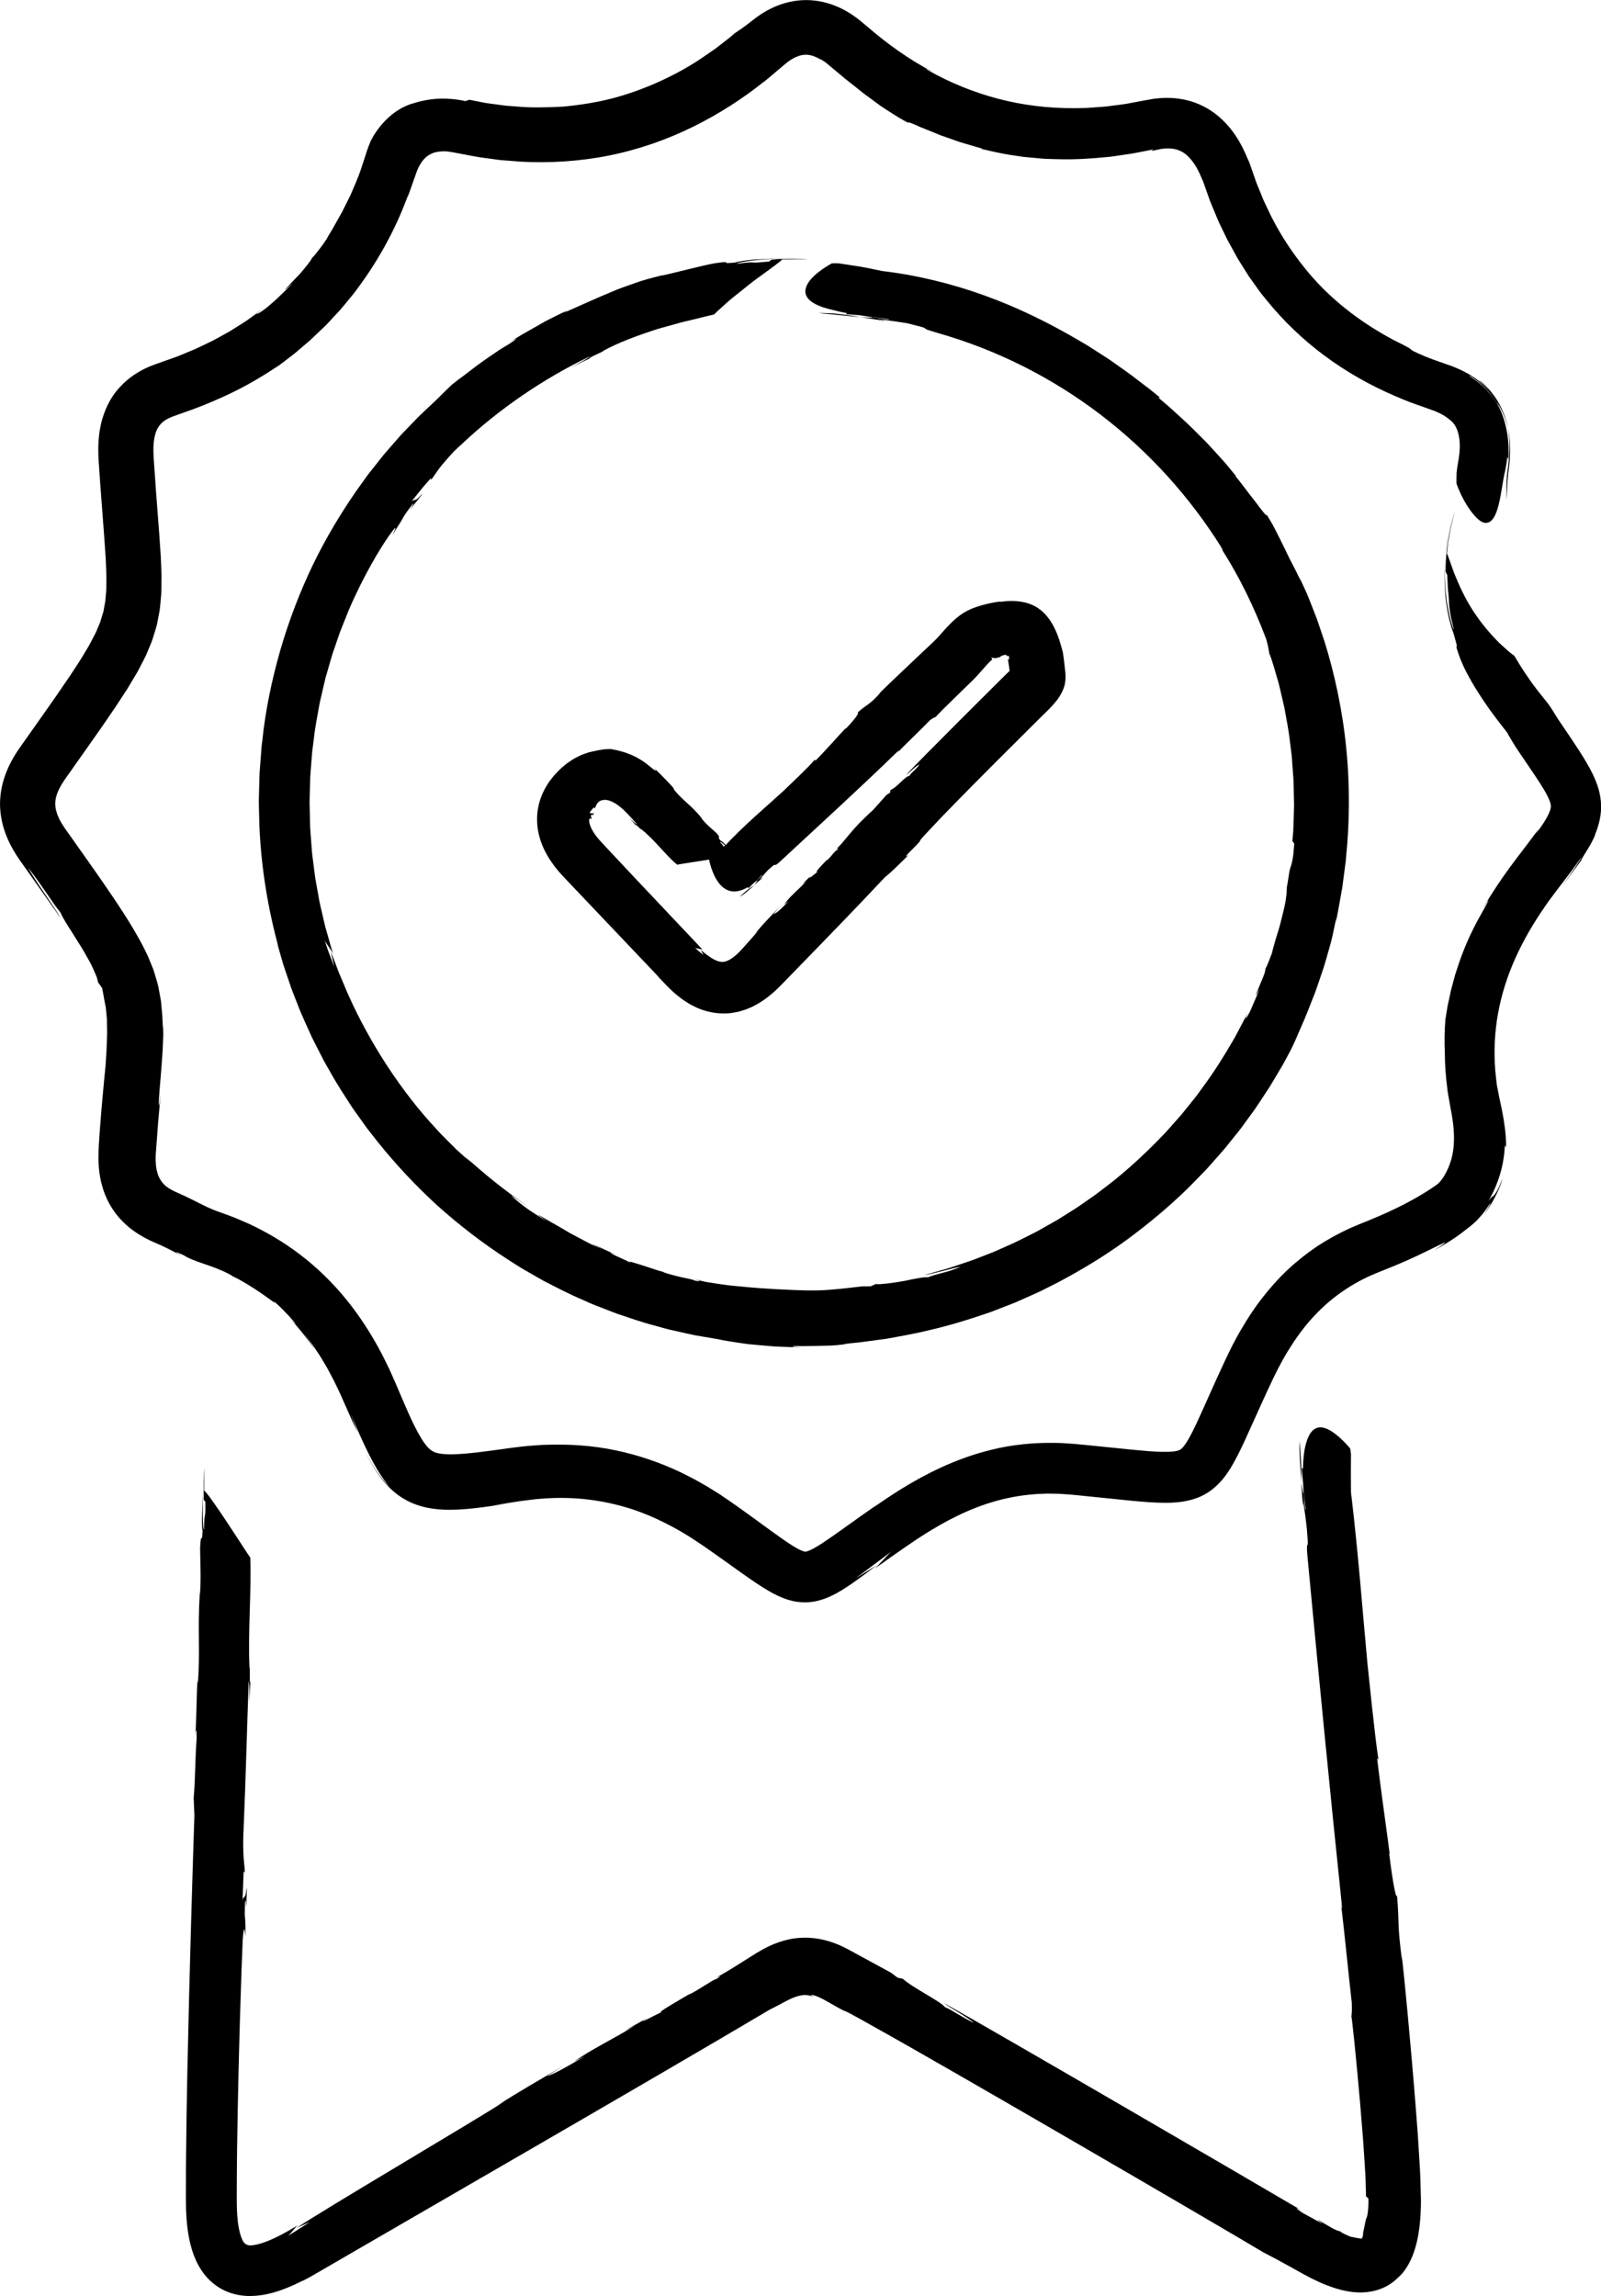 <svg xmlns:xlink="http://www.w3.org/1999/xlink" xmlns="http://www.w3.org/2000/svg" width="339" viewBox="0 0 339 486" height="486" fill="none"><clipPath id="a"><path d="m0 0h339v486h-339z"></path></clipPath><g fill="#000" clip-path="url(#a)"><path d="m319.042 105.932c.083-1.611.072-3.684.301-5.646.072-.591.15-1.204.229-1.823.106-.764.139-1.589.184-2.408.033-1.678-.034-3.45-.402-5.284.43 2.837.312 5.546-.067 8.272-.039.268-.072.541-.112.814-.033.229-.055.473-.083.719-.045.502-.084 1.015-.095 1.578-.039 1.115-.006 2.358.05 3.773z"></path><path d="m319.332 90.632s-.017-.078-.028-.112c.022.1.033.173.044.256-.005-.056-.016-.1-.022-.145z"></path><path d="m306.677 112.66c-.123.752-.268 1.549-.391 2.385-.084.848-.173 1.723-.262 2.603.089-.841.178-1.689.268-2.53.117-.836.262-1.65.385-2.458z"></path><path d="m99.408 21.103-.837.295c-4.14-.87-7.019-.468-8.704-.139-.859.184-1.456.329-1.919.479-.458.139-.787.223-1.094.334-.608.245-1.216.396-2.628 1.282-.686.452-1.585 1.098-2.606 2.129-.993 1.031-2.171 2.458-3.136 4.37-.301.775-.709 1.756-1.043 2.865-.14.435-.29.897-.446 1.388-.14.424-.29.87-.446 1.338-.586 1.878-1.506 3.913-2.383 5.953-.497.987-.988 1.973-1.462 2.921-.117.234-.234.468-.352.702-.128.223-.257.446-.379.663-.245.435-.485.858-.714 1.265-.876 1.65-1.741 2.921-2.154 3.751-.011-.061-.67 1.054-1.462 2.023-.764.992-1.523 1.945-1.506 1.75-.324.752-1.2 1.767-2.182 2.965-.474.613-1.094 1.165-1.657 1.784l-.865.914c-.285.307-.564.619-.859.897-.402.44-.223.307.145 0 .385-.29.876-.842 1.228-1.12-.815.959-1.752 1.795-2.645 2.675-.876.903-1.858 1.689-2.812 2.514-1.155.92-1.97 1.371-2.126 1.41-.084.017 0-.078.251-.295.128-.111.301-.251.524-.418.212-.184.469-.401.77-.663-.24.195-.491.401-.753.619-.279.201-.575.407-.882.63-.614.44-1.283.925-2.003 1.444-.731.507-1.557.992-2.41 1.538-.43.268-.865.563-1.328.831-.474.262-.96.524-1.456.803-.993.546-2.025 1.143-3.164 1.655-1.133.524-2.271 1.143-3.538 1.628-.625.256-1.261.524-1.903.791-.324.134-.647.273-.976.401-.335.117-.675.24-1.016.357-.681.24-1.378.49-2.076.736-.374.134-.748.268-1.127.401-.53.195-1.054.379-1.596.602-2.143.897-4.475 2.335-6.4 4.476-1.964 2.118-3.203 4.866-3.828 7.408-.619 2.564-.698 4.966-.608 7.218l.039.819.05.702c.034.468.061.936.095 1.405.067.942.128 1.884.195 2.837.285 3.768.575 7.625.87 11.522.067.947.128 1.9.195 2.853.061.948.14 1.918.156 2.815.028.909.084 1.845.089 2.731l-.034 2.587-.212 2.385-.413 2.213c-.234.714-.441 1.422-.658 2.141-.312.724-.614 1.443-.909 2.168-.385.747-.776 1.494-1.161 2.235-.173.368-.418.752-.647 1.137l-.686 1.143-.681 1.137-.748 1.154c-.502.769-.999 1.532-1.495 2.29-1.049 1.533-2.092 3.055-3.119 4.554-1.06 1.511-2.109 2.999-3.136 4.465-1.043 1.472-2.064 2.921-3.069 4.342-.513.725-1.021 1.449-1.518 2.157-.307.463-.614.903-.904 1.388-.285.496-.58.959-.843 1.483-1.071 2.04-1.919 4.437-2.193 6.989-.301 2.553.084 5.134.77 7.269.692 2.157 1.652 3.929 2.622 5.451.251.368.497.736.737 1.098.195.279.391.558.586.825.385.546.764 1.076 1.133 1.6 1.467 2.079 2.801 3.963 3.978 5.629 1.166 1.656 2.187 3.094 2.985 4.264-1.417-2.564-5.697-8.321-6.947-10.791 3.744 4.9 5.128 7.43 6.857 9.504.385 1.126 2.288 3.896 4.107 6.861.229.368.48.747.692 1.121.212.373.418.741.63 1.109.402.736.859 1.477 1.177 2.163.312.685.608 1.337.859 1.939.061.151.123.296.184.441.05.139.078.273.117.407.072.262.134.512.184.741.273.39.58.786.848 1.187.128.78.318 1.533.424 2.302.112.636.229 1.232.346 1.795.078.591.112 1.176.167 1.711.028.273.056.535.078.786 0 .273.011.541.011.797.011.519.017 1.003.022 1.455 0 .228.006.446.011.658-.006.223-.017.44-.022.652-.017.418-.028.808-.039 1.17-.028.725-.034 1.321-.067 1.862-.128 2.163-.173 2.82-.218 3.389-.056.574-.106 1.053-.285 2.876-.167 1.817-.496 5.017-.949 11.075-.056.876-.112 1.728-.167 2.548-.05.741-.106 1.806-.1 2.77.011 1.956.218 3.935.742 5.869.519 1.934 1.378 3.802 2.472 5.373 1.088 1.583 2.371 2.849 3.643 3.852 1.278.992 2.539 1.717 3.744 2.324.301.156.597.279.893.413.279.122.552.245.831.368.363.15.731.312 1.116.49 1.529.708 3.192 1.639 5.228 2.626-.625-.285-1.646-.848-2.042-1.121-.201-.139-.262-.206-.061-.139.206.067.664.273 1.59.691.128.139.798.496 1.886.942.268.111.575.223.887.346.296.105.608.211.932.323.502.173 1.038.362 1.579.552 2.176.747 4.375 1.75 4.994 2.252 1.451.635 4.296 2.357 6.333 3.784 1.01.725 1.869 1.321 2.282 1.633.43.29.469.229-.123-.407.296.324.954.926 1.691 1.617.692.741 1.518 1.505 2.104 2.196 1.188 1.371 1.763 2.079-.145.173 2.137 2.174 3.878 4.609 5.223 6.388-.34-.575-.731-1.104-1.116-1.645-.391-.529-.742-1.103-1.161-1.605.435.479.787 1.014 1.166 1.499.363.502.748.959 1.06 1.461.647.986 1.289 1.889 1.813 2.826.273.462.536.908.798 1.349.257.44.48.891.714 1.326.229.435.458.858.681 1.277.218.418.407.847.614 1.259.396.831.798 1.622 1.138 2.436.363.814.714 1.611 1.066 2.408.737 1.7 1.501 3.383 2.377 5.145-.552-1.388-1.071-2.748-1.585-4.108 1.378 3.238 2.689 6.259 4.045 8.924.686 1.337 1.384 2.586 2.092 3.712.742 1.131 1.451 2.123 2.126 2.926-1.278-1.26-2.243-2.558-3.052-3.79-.792-1.232-1.467-2.436-2.076-3.601.714 1.427 1.49 2.832 2.416 4.225.932 1.388 2.048 2.798 3.498 4.058 1.434 1.265 3.214 2.291 4.933 2.887 1.724.608 3.331.859 4.771.981 1.456.123 2.751.095 3.995.045 1.25-.056 2.422-.167 3.588-.296 2.327-.262 4.587-.602 6.986-.986l-3.465.446c.77-.123 1.746-.279 2.901-.457.569-.09 1.183-.19 1.842-.29.323-.05.658-.101.998-.156.318-.045.648-.089.982-.134 2.684-.39 5.932-.68 9.503-.574 3.565.106 7.454.635 11.393 1.722 3.951 1.059 7.918 2.798 11.729 4.933.96.513 1.88 1.126 2.823 1.678.926.607 1.819 1.198 2.757 1.834 1.891 1.315 3.755 2.636 5.585 3.946 1.836 1.31 3.632 2.609 5.518 3.874.938.63 1.92 1.254 2.974 1.856 1.083.596 2.232 1.187 3.632 1.644.369.106.737.206 1.105.301.374.089.793.145 1.183.206.798.095 1.613.123 2.399.045 1.585-.139 2.963-.58 4.035-1.048 1.076-.474 1.975-.97 2.756-1.444.792-.473 1.467-.936 2.109-1.371 2.494-1.739 4.235-3.088 5.357-3.957-1.473.914-2.947 1.845-4.492 2.776 2.706-1.974 5.234-3.924 7.811-5.831-.937.641-3.197 3.512-4.045 3.997 1.055-.747 2.383-1.695 3.956-2.815 1.557-1.092 3.398-2.391 5.357-3.69 3.972-2.586 8.855-5.485 14.596-7.396 2.868-.954 5.948-1.656 9.19-1.974.809-.078 1.629-.161 2.461-.172.413-.017.831-.034 1.249-.051.419.006.843.012 1.267.017.424.011.848.006 1.272.022.43.028.854.062 1.289.09.441.033.837.044 1.317.094.469.045.943.09 1.417.14 3.828.39 7.739.786 11.695 1.187 2.031.184 4.09.368 6.367.396h.859l.904-.028c.586-.011 1.255-.095 1.886-.156 1.328-.184 2.773-.507 4.246-1.165 1.479-.663 2.823-1.689 3.844-2.748.536-.535.949-1.065 1.367-1.605.207-.268.369-.524.553-.786.178-.262.362-.53.508-.781 1.255-2.051 2.142-3.946 3.013-5.797 1.701-3.695 3.23-7.207 4.826-10.629.402-.853.798-1.7 1.188-2.536.397-.797.77-1.589 1.178-2.358.809-1.533 1.635-3.021 2.533-4.403 1.769-2.787 3.694-5.268 5.764-7.341 4.118-4.175 8.687-6.806 12.727-8.411 1.133-.457 2.204-.892 3.214-1.293 1.027-.418 1.986-.836 2.874-1.227 1.774-.78 3.247-1.488 4.385-2.051 1.847-.897 2.857-1.415 3.342-1.627.486-.218.452-.128.185.089-.531.44-2.009 1.343-2.037 1.388 2.215-1.21 3.526-2.063 4.38-2.642.854-.574 1.255-.898 1.618-1.176.184-.145.352-.279.564-.441.106-.078.223-.167.351-.267.067-.05.14-.101.218-.162.106-.083.217-.173.34-.262.954-.752 2.299-1.945 3.772-4.119 1.534-2.369.017.641-1.149 1.995 1.59-1.9 2.611-3.79 3.292-5.25.664-1.466.993-2.514.976-2.692-.954 2.553-1.518 3.171-1.797 3.467-.323.284-.435.217-1.127 1.153 1.1-1.845 1.897-3.74 2.494-5.735.296-.998.542-2.051.698-3.077.162-1.025.262-2.046.312-3.049.078.179.145.368.218.552.084-1.36-.028-3.082-.452-5.786-.112-.674-.234-1.41-.402-2.218-.083-.401-.173-.819-.262-1.265-.1-.435-.212-.92-.285-1.294-.156-.813-.329-1.705-.518-2.681-.118-.981-.24-2.045-.346-3.21-.302-3.924-.129-7.932.585-11.9.709-3.969 1.953-7.893 3.644-11.678 1.691-3.784 3.811-7.419 6.205-10.874l.898-1.294.943-1.265.943-1.26 1.01-1.309c1.345-1.756 2.689-3.523 3.995-5.424-.034.351-2.176 3.512-4.336 6.416 1.423-1.829 3.566-4.71 4.939-6.594-.687.892-.765.925-.525.524.24-.396.787-1.238 1.345-2.169 1.132-1.822 2.165-4.291 1.255-2.435.201-.43.385-.926.569-1.399.168-.513.352-1.009.486-1.572.29-1.093.485-2.33.463-3.59-.011-1.26-.218-2.503-.536-3.628-.323-1.126-.747-2.124-1.188-3.072-.904-1.856-1.903-3.467-2.896-5.016-.999-1.55-2.003-3.032-2.991-4.493-.485-.719-.971-1.438-1.456-2.146-.374-.557-.792-1.287-1.328-2.129-.268-.418-.569-.869-.921-1.327-.29-.367-.58-.73-.87-1.092-.486-.624-1.005-1.221-1.457-1.845-1.885-2.441-3.431-4.866-4.714-7.073-.112-.067-.486-.351-1.06-.808-.553-.469-1.273-1.132-2.143-1.935-1.652-1.638-3.711-3.974-5.468-6.672-1.769-2.681-3.13-5.707-4.085-8.098-.424-1.193-.786-2.219-1.06-2.949-.245-.725-.401-1.148-.485-1.159.05-.491.106-.981.156-1.461.028-.239.056-.479.078-.719.039-.234.078-.468.117-.697.162-.919.318-1.794.464-2.586.373-1.555.686-2.77.853-3.339-.095.234-.284.87-.524 1.756-.117.446-.251.953-.391 1.5-.106.562-.223 1.164-.34 1.794-.508 2.509-.681 5.502-.675 7.575.106.24.217.474.346.714.055 1.187.094 2.107.128 2.837.072.724.123 1.254.162 1.65.072.797.072 1.07.067 1.337.011.268.022.524.128 1.288.056.385.134.892.251 1.594.14.697.363 1.566.642 2.698-.039.139-.201-.273-.447-1.093-.122-.406-.273-.914-.418-1.51-.117-.602-.257-1.288-.402-2.035-.162-.746-.251-1.566-.351-2.43-.051-.429-.101-.875-.151-1.326-.045-.452-.05-.914-.073-1.383-.117-1.867-.055-3.829.073-5.713-.279 3.389-.229 6.828.14 9.727.083.724.223 1.41.334 2.056.123.647.218 1.26.374 1.806.296 1.098.547 2.018.82 2.659.887 3.066.787 2.915.698 2.932-.045.005-.073.056.072.552.073.245.19.607.374 1.131.095.262.201.563.329.914.134.346.307.73.497 1.171 1.121 2.497 2.728 5.167 4.486 7.792.452.647.893 1.31 1.356 1.951.469.63.937 1.265 1.406 1.895.463.636.96 1.226 1.423 1.834.234.301.469.602.697.903l.084.111.033.045.056.084.134.206s-.05-.011-.072-.011c.234.356.569.942 1.01 1.677.223.368.468.781.758 1.216.218.328.436.646.648.969.82 1.21 1.607 2.364 2.354 3.473.742 1.087 1.423 2.107 2.037 3.06s1.149 1.851 1.534 2.614c.396.769.62 1.388.687 1.75.067.385.106.558-.023 1.065-.123.491-.441 1.254-.976 2.163-.53.908-1.25 1.951-2.093 3.065.207-.345.413-.691.597-1.025-.597.797-1.339 1.789-2.181 2.915-.441.585-.915 1.204-1.406 1.856-.508.663-1.016 1.315-1.602 2.118-2.332 3.06-4.765 6.689-6.896 10.345 1.25-2.068 2.46-3.762-.028.641-2.422 4.214-4.017 8.082-5.189 11.744-.151.458-.296.909-.441 1.36-.123.458-.245.909-.363 1.361-.228.902-.507 1.778-.675 2.681-.19.897-.379 1.783-.569 2.669-.145.898-.29 1.801-.435 2.704-.179 2.346-.223 4.699-.112 7.034 0 2.168.156 4.738.53 7.603.067.725.218 1.449.346 2.202.134.746.268 1.51.408 2.296.245 1.215.446 2.492.558 3.79.111 1.299.133 2.626.022 3.891-.112 1.293-.34 2.391-.781 3.645-.436 1.226-1.06 2.469-1.736 3.367-.329.446-.669.791-.903.975-.028.023-.056.045-.084.067-.011.006-.006.011-.023.022l-.066.045-.134.095-.547.379c-.374.245-.748.496-1.127.747-3.069 1.967-6.573 3.757-10.384 5.406-.949.413-1.925.814-2.913 1.216l-.747.295-.854.357c-.586.251-1.172.496-1.763.747-2.333 1.087-4.643 2.335-6.858 3.801-2.204 1.483-4.313 3.16-6.277 5-1.958 1.845-3.744 3.868-5.384 5.981-1.646 2.112-3.091 4.342-4.414 6.605-.675 1.131-1.266 2.285-1.886 3.439-.569 1.154-1.166 2.346-1.657 3.428-1.038 2.207-2.042 4.431-3.024 6.627-.982 2.191-1.942 4.381-2.896 6.41-.474.998-.954 1.996-1.423 2.826-.234.452-.463.797-.686 1.176l-.324.474c-.106.167-.201.251-.295.385-.385.462-.586.602-.782.713-.195.106-.591.245-1.277.334-1.406.173-3.516.095-5.625-.078-2.126-.167-4.324-.401-6.511-.624-2.199-.223-4.369-.44-6.495-.658-.536-.05-1.066-.1-1.601-.15l-.804-.073-.87-.061c-.581-.039-1.161-.078-1.73-.117-.575-.039-1.155-.028-1.724-.045-4.581-.066-9.017.419-13.051 1.405-4.04.964-7.672 2.33-10.852 3.79-6.361 2.938-11.054 6.199-14.312 8.445l.998-.742c-2.483 1.712-5.105 3.59-7.794 5.513-1.34.953-2.701 1.923-4.012 2.781-.648.419-1.295.825-1.858 1.126-.586.335-1.066.524-1.379.625-.323.094-.334.089-.468.083-.073 0-.38-.072-.859-.278-.988-.43-2.467-1.377-3.962-2.431-1.512-1.059-3.102-2.224-4.743-3.422-1.64-1.193-3.314-2.414-5.033-3.629-.825-.602-1.796-1.243-2.717-1.872-.921-.647-1.914-1.221-2.879-1.834s-2.003-1.154-3.008-1.734c-1.026-.557-2.086-1.07-3.141-1.605-4.285-2.029-8.927-3.64-13.759-4.643-4.833-1.026-9.843-1.343-14.781-1.171-1.239.017-2.461.151-3.694.234-1.227.101-2.438.279-3.66.419-2.254.312-4.475.629-6.646.891-2.164.262-4.285.463-6.115.474-.904 0-1.73-.056-2.371-.167-.653-.117-1.088-.273-1.445-.468s-.709-.468-1.138-.937c-.424-.468-.893-1.131-1.356-1.884-.932-1.521-1.836-3.411-2.706-5.351-.876-1.951-1.713-3.952-2.583-5.997-.48-1.076-.937-2.152-1.428-3.216-.519-1.054-1.021-2.113-1.557-3.15-2.165-4.152-4.704-8.104-7.622-11.677-2.913-3.578-6.21-6.767-9.731-9.442-3.515-2.681-7.242-4.849-10.953-6.566-.937-.401-1.864-.803-2.784-1.199-.926-.367-1.858-.691-2.773-1.031-.402-.145-.798-.29-1.194-.429-.312-.111-.631-.24-.96-.379-.658-.279-1.345-.602-2.059-.959-1.44-.708-2.996-1.538-4.737-2.302l-.552-.245-.402-.184c-.279-.111-.508-.251-.748-.379-.48-.256-.887-.524-1.244-.797-.407-.373-.776-.747-1.032-1.165-.268-.418-.519-.842-.686-1.388-.173-.546-.318-1.176-.391-1.917-.056-.758-.095-1.572-.022-2.475.167-2.218.335-4.442.491-6.594.195-2.191.379-4.303.552-6.259-.474 4.347-.547 2.848-.251-.569.128-1.505.24-2.832.335-3.996.089-1.188.162-2.213.229-3.1.073-.875.095-1.666.128-2.313.028-.652.05-1.187.067-1.627.045-.864.011-1.405 0-1.717-.011-.318-.028-.435-.045-.557-.045-.251-.05-.48-.134-2.375-.045-.485-.095-1.081-.162-1.8-.033-.363-.067-.758-.106-1.188-.056-.434-.156-.914-.245-1.427-.095-.512-.201-1.07-.312-1.672-.106-.602-.329-1.22-.513-1.895-.1-.334-.201-.685-.312-1.042s-.206-.736-.368-1.093c-.296-.719-.608-1.488-.943-2.302-1.64-3.667-4.28-7.981-7.516-12.769-.815-1.188-1.663-2.425-2.539-3.707-.882-1.26-1.797-2.564-2.74-3.907-.943-1.333-1.914-2.709-2.907-4.114-.497-.702-.999-1.416-1.512-2.135l-.385-.54-.29-.435c-.206-.29-.379-.58-.547-.87-.351-.579-.597-1.148-.826-1.7-.173-.546-.351-1.076-.396-1.572-.056-.501-.078-.986.011-1.499.011-.251.106-.518.151-.786l.134-.412c.039-.14.084-.279.156-.43l.179-.44.229-.451c.134-.301.34-.614.519-.931.19-.318.418-.63.625-.959.284-.401.569-.808.854-1.209 1.144-1.622 2.304-3.261 3.476-4.917 1.172-1.666 2.349-3.35 3.538-5.044.591-.864 1.183-1.728 1.78-2.592.597-.864 1.194-1.728 1.774-2.642.586-.897 1.177-1.8 1.763-2.703.569-.948 1.144-1.901 1.713-2.854.586-.92 1.094-2.007 1.629-3.021l.396-.769.195-.385.178-.418.698-1.672c.502-1.087.831-2.302 1.188-3.484l.262-.892c.073-.301.123-.607.184-.908l.346-1.823c.134-.613.173-1.204.229-1.8l.156-1.784c.067-.608.045-1.154.061-1.728l.022-1.705c.017-.575 0-1.121-.028-1.656l-.061-1.622c-.028-1.092-.1-2.135-.173-3.171-.128-2.096-.284-4.114-.441-6.115-.307-3.997-.603-7.865-.848-11.616-.145-2.007-.229-3.406-.095-4.743.14-1.304.441-2.347.859-3.077.435-.713.932-1.26 1.741-1.75.407-.24.859-.468 1.361-.663.686-.245 1.361-.485 2.025-.725 3.136-1.059 6.021-2.246 8.626-3.428 5.234-2.341 9.234-4.916 12.024-6.761.714-.546 1.445-1.104 2.182-1.667.363-.284.748-.552 1.105-.858.357-.306.72-.613 1.077-.92.725-.613 1.456-1.237 2.193-1.867.703-.669 1.412-1.343 2.12-2.023.357-.34.714-.68 1.071-1.02.351-.345.681-.719 1.021-1.081.681-.73 1.361-1.46 2.042-2.196.658-.752 1.283-1.544 1.931-2.319l.96-1.165c.324-.39.597-.808.898-1.21 4.81-6.455 8.515-13.6 10.786-20.139-.117.452-.262.897-.413 1.338.089-.217.178-.446.279-.697.089-.251.178-.518.279-.797.195-.563.418-1.182.653-1.862.229-.652.48-1.36.753-2.124.101-.251.184-.535.296-.786.123-.24.223-.529.363-.758.541-.981 1.211-1.817 2.092-2.33.446-.256.926-.491 1.54-.608.603-.123 1.306-.178 2.092-.139 1.244.084 4.386.814 7.064 1.248 1.4.19 2.823.379 4.274.58 1.462.117 2.946.234 4.447.351 6.02.323 12.426-.044 18.703-1.31 6.277-1.254 12.381-3.417 17.877-6.137 5.502-2.715 10.418-5.947 14.558-9.225.262-.201.524-.401.786-.596.252-.206.497-.418.748-.624.491-.412.977-.825 1.456-1.226.48-.401.949-.803 1.412-1.193.179-.15.363-.295.536-.446.156-.123.301-.268.457-.368.608-.451 1.189-.786 1.719-1.031.53-.201 1.015-.39 1.456-.424.112-.028.218-.034.324-.034.106-.006.212-.017.312-.022.207.039.408-.006.608.05.101.017.196.033.296.039.101.011.195.056.296.078.095.028.195.039.29.072.095.039.19.072.285.112.753.284 1.456.708 2.019 1.115l-.58-.446c-.195-.123-.385-.245-.58-.379.24.145.48.262.708.407.229.162.452.301.67.457.218.173.424.334.625.496.29.24.563.468.831.691 1.077.903 1.998 1.678 2.801 2.352 1.663 1.304 2.868 2.252 3.979 3.155 1.16.853 2.237 1.644 3.632 2.67.714.49 1.534.998 2.483 1.605.48.301.988.619 1.54.964.564.329 1.183.652 1.847 1.014-.296-.284.212-.128 1.211.295.507.201 1.11.518 1.841.791.725.29 1.534.619 2.394.964.429.178.864.357 1.311.541.457.162.921.323 1.384.485.926.329 1.863.658 2.762.975 1.83.546 3.515 1.042 4.714 1.382l-.212.05c1.842.401 4.252 1.042 7.087 1.41.708.1 1.428.245 2.181.312s1.524.139 2.316.212c.787.056 1.59.173 2.41.184.82.022 1.652.045 2.494.067 3.365.089 6.869-.128 10.273-.479.853-.056 1.69-.223 2.522-.334.831-.123 1.657-.24 2.471-.362 1.619-.273 3.175-.619 4.671-.903l-.419.334c.569-.123 1.166-.245 1.797-.379.262-.067.508-.084.764-.112.129-.017.257-.033.391-.05h.374c1.015-.028 1.947.134 2.806.53 1.708.758 3.342 2.832 4.464 5.652l.095.229.1.229.112.229c.033.061.056.128.078.19.485 1.382.965 2.731 1.423 4.019.541 1.304 1.054 2.553 1.54 3.723.485 1.165 1.043 2.213 1.49 3.171.234.479.452.931.658 1.355.218.418.441.797.636 1.154.508.925 1.038 1.884 1.579 2.87.597.959 1.217 1.94 1.847 2.949.162.251.312.507.48.758.173.245.351.496.53.741.357.496.714 1.003 1.077 1.51.374.502.714 1.037 1.121 1.527.402.496.809.998 1.222 1.505 3.292 4.036 7.326 7.993 11.963 11.438 4.626 3.456 9.82 6.399 15.216 8.701 1.356.557 2.695 1.159 4.079 1.616 1.283.457 2.561.908 3.833 1.366l.379.139.352.162c.234.106.48.201.703.312.424.24.87.452 1.233.719.753.507 1.395 1.048 1.858 1.678.335.591.636 1.182.792 1.884l.073.251.045.273c.028.184.072.357.1.546.022.396.095.758.084 1.187l.011.619-.034.647c0 .424-.089.886-.128 1.332-.056.451-.156.92-.223 1.377-.112.663-.218 1.366-.29 2.023-.034.792-.034 1.555-.023 2.308 0 0 .514 1.566 1.401 3.205.882 1.661 2.07 3.417 3.242 4.414.591.508 1.194.792 1.78.714.586-.084 1.166-.485 1.679-1.488.519-.981.932-2.514 1.284-4.526.161-.959.351-2.052.563-3.306.112-.59.229-1.204.374-1.811.033-.123.078-.368.117-.608.039-.234.084-.474.123-.714.089-.479.151-.992.201-1.527l.217.557c.14-2.241.051-4.649-.58-7.151-.524-2.257-1.467-4.231-2.505-5.708-1.055-1.46-2.104-2.508-2.952-3.194-.842-.719-1.479-1.115-1.852-1.377-.369-.262-.48-.368-.318-.335 1.752 1.087 3.448 2.592 4.798 4.403 1.356 1.812 2.299 3.913 2.818 5.97-.14-.569-.279-1.076-.452-1.527-.167-.452-.296-.847-.446-1.187-.319-.68-.542-1.154-.687-1.46-.34-.602-.29-.569-.005-.167.145.195.301.507.507.875.196.368.441.797.62 1.265.184.468.413.964.563 1.455.145.49.29.97.424 1.41-.407-1.923-1.16-3.868-2.176-5.568-.496-.864-1.093-1.616-1.668-2.347-.619-.663-1.211-1.338-1.83-1.851-.77-.58-.514-.335.072.184.296.245.659.608 1.005.981.346.373.692.73.92 1.059-.424-.53-.948-.992-1.467-1.505-.541-.463-1.116-.931-1.719-1.36-.608-.39-1.238-.842-1.886-1.165-.323-.173-.652-.345-.982-.518-.329-.167-.658-.295-.993-.446-.335-.139-.669-.295-1.004-.424-.335-.117-.67-.24-1.005-.357l-1.696-.591c-1.01-.357-2.014-.719-2.968-1.098-2.946-1.254-3.002-1.377-3.175-1.561-.184-.167-.469-.424-3.783-2.046-7.298-3.913-13.81-8.991-18.826-15.334-2.522-3.155-4.776-6.533-6.64-10.15-.485-.892-.887-1.834-1.339-2.748-.212-.463-.452-.914-.647-1.388l-.58-1.421c-.374-.953-.815-1.878-1.128-2.865l-1.071-3.071c-.117-.362-.262-.719-.424-1.065l-.156-.323v-.011l.05.117-.056-.123c-1.305-3.183-3.364-6.951-7.175-9.715-1.886-1.371-4.191-2.358-6.478-2.781-2.293-.44-4.509-.368-6.517-.067l-2.461.446-2.014.379c-1.339.29-2.695.401-4.04.596-1.345.217-2.7.262-4.051.373-1.35.139-2.7.112-4.045.139-5.39.028-10.752-.619-15.964-1.979-5.205-1.36-10.266-3.417-15.054-6.131-.708-.552.185.022 1.217.479-5.189-2.737-9.77-6.042-13.955-9.665l-.854-.713-1.166-.953-1.272-.897c-.441-.29-.915-.557-1.373-.825-1.897-1.042-4.134-1.845-6.533-2.101-2.394-.273-4.877.061-7.042.808-2.176.747-4.045 1.862-5.641 3.094-.435.34-.832.647-1.194.925-.145.111-.285.217-.419.318-.117.084-.223.167-.329.245-.418.312-.753.552-1.043.752-.575.401-.943.63-1.317.881.184-.134-.368.418-1.574 1.332-.597.463-1.344 1.042-2.215 1.722-.892.635-1.93 1.332-3.063 2.118-4.553 3.088-11.26 6.449-18.469 8.4-3.604.964-7.326 1.533-10.858 1.862-3.548.201-6.902.251-9.809-.017-.725-.056-1.423-.106-2.092-.156-.664-.067-1.3-.167-1.897-.245-.597-.078-1.155-.156-1.68-.223-.519-.061-1.004-.134-1.439-.229-1.747-.34-2.796-.546-2.913-.569z"></path><path d="m275.224 305.021c-.039.518-.061 1.148-.061 1.823.011.641.039 1.349.078 2.09.078 1.483.19 3.132.307 4.715.017-1.226.011-2.508-.05-3.896-.05-1.41-.184-2.848-.279-4.732z"></path><path d="m275.548 313.717s.005.033.005.05c0-.045 0-.073-.005-.112z"></path><path d="m42.975 313.215v2.564c.011-.859.022-1.734 0-2.564z"></path><path d="m289.285 464.909.463.446c.022.451 0 .797 0 1.137 0 .334-.022.618-.039.869-.028.507-.072.875-.117 1.148-.078.558-.167.753-.24.937-.078.178-.139.368-.24.808-.045.217-.095.502-.173.892-.033.195-.072.401-.128.619-.023.111-.05.228-.078.356-.028.112-.062.234-.095.357.011.117.011.229 0 .34s-.023.262-.05.368c-.017.056-.028.111-.045.173-.017.055-.034.139-.045.15-.011.028-.022.061-.028.095l-.011.061c-.022.101-.128.167-.234.179-.05.005-.106 0-.151-.012-.011 0-.067-.033-.106-.022-.128-.017-.256-.033-.374-.05-.569-.084-1.249-.279-1.662-.323.022-.023-.525-.212-1.1-.496-.569-.274-1.132-.597-1.009-.647-.458-.028-1.122-.329-1.886-.752-.391-.229-.809-.474-1.234-.719-.468-.279-.948-.552-1.422-.803-.72-.301.44.373.887.747l-4.291-2.33c-1.601-1.048-1.908-1.455-.089-.452-11.003-6.471-63.944-37.317-75.945-44.028 1.4 1.104 5.166 3.071 6.36 4.225-3.264-1.616-4.597-2.737-6.109-3.327-.904-1.221-6.852-4.108-8.928-6.009l-1.077-.223-1.462-1.081c-7.209-3.924-8.029-4.376-8.648-4.71-.195-.106-.374-.201-.659-.352-.145-.072-.312-.161-.524-.273-.223-.106-.497-.228-.826-.384-.669-.301-1.635-.703-3.158-1.115-.776-.195-1.696-.39-2.807-.491-1.104-.105-2.393-.094-3.799.078-1.618.24-3.002.675-4.202 1.143-1.172.485-2.193.998-3.058 1.511-.217.128-.435.256-.647.379-.167.1-.329.206-.491.301-.318.2-.625.39-.926.579-.603.379-1.166.736-1.713 1.082-2.176 1.371-3.967 2.491-5.993 3.556.592-.335 2.26-1.059.464.078-.464-.078-4.793 3.01-5.842 3.261-1.786 1.07-7.645 4.403-5.463 3.617-1.094.396-6.35 3.322-3.337 1.382-1.763 1.004-3.498 1.929-4.72 2.737l2.316-1.198c-5.909 3.472-9.307 5.061-12.984 7.608l2.276-1.12c-3.537 2.068-6.489 3.801-8.09 4.253l3.582-2.208c-5.881 3.401-9.419 5.468-14.217 8.478l1.757-.997c-6.048 3.952-38.589 23.076-44.096 26.832l2.812-1.254-4.765 3.038c.513-.267 1.825-2.218 2.366-2.413-.653.373-1.473.847-2.45 1.41-.909.518-1.958 1.07-3.102 1.583-1.133.501-2.405.997-3.526 1.204-.285.067-.541.089-.792.122-.089 0-.184 0-.274.017-.078 0-.134 0-.201 0-.262-.017-.536-.078-.776-.223-.245-.134-.452-.345-.608-.591-.112-.167-.435-.83-.625-1.533-.43-1.443-.653-3.355-.72-5.378-.022-.508-.022-1.02-.028-1.555 0-.569 0-1.138 0-1.712 0-1.142.006-2.296.011-3.455 0-2.314.05-4.671.072-7.018.273-18.795.915-37.54 1.177-43.181.318-4.554.53-.803.575-.753.061-5.551-.257-2.402-.084-7.117.101-1.288.24.273.262.997.028-2.068.201-3.979.056-4.147-.195 2.581-.552 1.472-.843 2.559l.229-6.07.24.278c.05-1.354-.564-3.455-.24-9.414.435-10.055.703-20.991 1.066-31.108.145.162.167 2.291.19 4.426.05-1.355.073-3.428.218-4.671-.335 2.436-.05-4.253-.218-2.347-.391-7.435.43-17.017.145-23.588-.268-.29-2.522-3.852-4.826-7.319-2.288-3.467-4.626-6.822-4.955-6.822.022-2.013.05-4.014.106-4.627-.156.519-.251 4.47-.178 6.577l.346.368c.05 4.861-.223 1.137-.273 5.875-.296.251-.262-4.125-.268-7.948-.045 3.439-.335 6.895-.039 8.305-.173 3.249-.329-.374-.53 3.545.017 2.798.229 6.466-.022 9.676l-.05-.056c-.491 7.804.112 11.968-.391 19.102l-.072-.775c-.24 2.52-.173 7.503-.491 12.051.1-1.298.34-2.424.285.318-.346 5.234-.279 8.818-.625 12.642l.156 3.689c-.307 9.131-1.021 31.716-1.495 54.38-.112 5.668-.218 11.337-.262 16.816-.039 2.731-.039 5.429-.039 8.049 0 1.321-.017 2.541.022 3.996.05 1.416.14 2.832.324 4.27.19 1.443.469 2.921.943 4.453.234.764.524 1.544.898 2.341l.134.296.173.334.374.669c.251.44.558.87.848 1.282 1.222 1.639 2.807 2.91 4.536 3.707 1.73.808 3.588 1.131 5.356 1.126.407-.011.815-.028 1.211-.05.368-.034.697-.078 1.038-.118.346-.039.642-.105.96-.161.312-.056.614-.123.893-.195.285-.073.564-.145.837-.212.262-.078.519-.162.77-.24.519-.15.965-.329 1.423-.49 1.786-.675 3.175-1.371 4.33-1.962-.234.139-.463.278-.709.412.893-.451 1.78-.931 2.673-1.443.809-.469 1.646-.954 2.5-1.45 1.702-.986 3.487-2.023 5.351-3.104 3.727-2.157 7.756-4.493 11.985-6.94 8.459-4.899 17.727-10.267 27.023-15.646 18.586-10.769 37.255-21.627 49.698-29.006 1.004-.502 2.087-1.071 3.214-1.678.932-.502 1.769-.886 2.533-1.126.765-.234 1.384-.329 1.97-.295.586.033 1.216.178 1.897.44-.731-.312-.91-.396-.82-.446.095-.039.491-.011 1.116.24.546.2 1.071.468 1.54.708.524.295.976.546 1.367.769.892.507 1.506.853 1.936 1.092.859.474.982.513 1.11.546.257.073.541.14 6.807 3.679 14.48 8.043 69.267 39.904 81.894 47.44 1.763.897 3.604 1.895 5.49 2.943.965.535 1.942 1.081 2.924 1.633 1.054.585 2.165 1.143 3.325 1.672 1.155.53 2.394 1.009 3.722 1.416 1.345.396 2.745.719 4.43.803 1.825.089 3.739-.212 5.374-.926 1.657-.696 3.04-1.845 4.089-3.16-.251.379-.563.713-.859 1.064.653-.635 1.417-1.538 2.137-2.759.686-1.215 1.155-2.408 1.551-3.751.776-2.664 1.077-5.607 1.155-8.751.006-.39.011-.786.017-1.187-.011-.385-.022-.775-.033-1.171-.023-.786-.045-1.594-.067-2.413-.028-.814-.034-1.672-.084-2.492-.05-.819-.1-1.655-.151-2.497-.106-1.683-.212-3.411-.318-5.156-.134-1.733-.262-3.483-.396-5.239-1.099-14.03-2.461-28.132-3.013-32.931l.073 1.299c-1.088-8.355-.531-7.257-1.072-13.874-.362.915-1.35-6.237-1.674-8.968l.112.095c-.508-4.119-1.869-13.422-2.656-20.222l.273.239c-.859-5.652-1.88-16.337-2.337-20.417-.876-9.342-1.976-23.778-3.477-36.186l-.022-4.046.022-4.008-.167-1.159s-.151-.19-.413-.491c-.257-.29-.614-.674-1.049-1.109-.87-.858-2.053-1.901-3.258-2.475-1.178-.574-2.439-.663-3.443.496-.497.585-.932 1.494-1.272 2.821-.173.68-.302 1.41-.391 2.24-.095.836-.156 1.778-.184 2.832l-.268-.245c.106 1.103.196 2.218.313 3.299.251 3.947.703 5.741.435 5.496l-.48-5.395c.301 3.957-.089 1.209-.368-.285.134 1.656.251 3.261.301 4.582.167.769.05-.585.045-1.204.284 2.124.798 5.061.948 7.648.38 4.035-.374.295.073 5.005 2.343 24.821 4.676 48.816 7.287 73.815-.045.58-.112-.1-.229-.814.887 7.525 1.507 14.219 2.288 21.064.072 1.912-.028 2.447-.078 3.021.022-.29.279 1.934.641 5.435.352 3.495.809 8.277 1.228 13.104.195 2.408.396 4.833.58 7.112.173 2.275.29 4.387.413 6.226.14 1.862.156 3.317.19 4.382.028 1.059.044 1.7.039 1.772z"></path><path d="m173.361 66.246c.503.084 1.1.15 1.763.206.664.056 1.39.1 2.154.201 1.529.178 3.22.29 4.855.49-1.245-.279-2.55-.435-3.984-.613-.72-.072-1.462-.19-2.26-.212-.798-.034-1.635-.056-2.528-.072z"></path><path d="m182.199 67.154h.05c-.044-.006-.078-.011-.117-.017.023 0 .045.011.062.017z"></path><path d="m168.284 54.541c-.915.028-1.964.056-3.019.089 1.01-.017 2.042-.039 3.019-.089z"></path><path d="m273.645 178.03.407.535c-.078.97-.145 1.734-.206 2.342-.073.601-.168 1.047-.229 1.387-.134.68-.229.931-.318 1.171-.089.234-.173.457-.285 1.059-.117.602-.223 1.6-.546 3.361.028.719-.095 1.812-.296 3.082-.234 1.271-.619 2.704-.971 4.131-.089.356-.178.713-.273 1.064s-.212.691-.313 1.031c-.206.675-.401 1.321-.586 1.918-.357 1.198-.608 2.202-.753 2.809-.028-.067-1.194 3.25-1.306 2.977-.005.284-.078.641-.189 1.048-.134.401-.313.858-.514 1.337-.401.97-.881 2.057-1.249 3.099-.212.786.312-.507.63-1.025l-.441 1.193c-.15.395-.329.78-.496 1.17l-1.005 2.341c-.463.886-.792 1.41-.909 1.466-.106.061.039-.334.463-1.327-.335.759-.82 1.667-1.384 2.726-.279.53-.58 1.098-.898 1.7-.156.301-.324.613-.491.931-.184.312-.374.63-.564.959-1.523 2.631-3.42 5.73-5.791 8.99-.592.814-1.2 1.65-1.819 2.503-.659.819-1.334 1.661-2.02 2.514-.341.429-.687.858-1.038 1.293-.368.418-.737.836-1.11 1.26-.748.847-1.507 1.7-2.277 2.569-3.192 3.356-6.684 6.706-10.428 9.771-.932.775-1.909 1.483-2.863 2.23l-1.434 1.104c-.496.345-.987.685-1.478 1.031-.988.68-1.948 1.388-2.946 2.029-1.005.63-1.998 1.254-2.986 1.878-.97.647-2.003 1.165-2.985 1.739-.496.279-.987.558-1.478.836l-.731.413c-.251.122-.497.251-.742.373-1.981.987-3.873 1.99-5.759 2.776-.937.412-1.841.83-2.734 1.209-.904.352-1.785.692-2.639 1.026-1.691.697-3.325 1.21-4.81 1.711-.742.246-1.445.502-2.125.703-.681.195-1.323.373-1.925.546-1.206.334-2.243.663-3.108.875 1.841-.212 6.048-1.544 7.75-1.756-.882.351-1.657.641-2.344.87-.697.2-1.311.362-1.858.507-1.093.284-1.93.502-2.711.847-.782-.106-2.824.296-5.028.769-1.11.212-2.271.368-3.331.508-1.066.117-2.02.245-2.756.156l-1.027.468-1.891.022c-8.253 1.009-9.24.803-9.943.864-.715-.028-1.2.1-8.565-.284-4.263-.245-7.393-.558-10.066-.847-1.328-.19-2.539-.363-3.705-.552-.29-.05-.58-.095-.87-.145l-.854-.201c-.569-.134-1.133-.279-1.707-.435.686.162 2.483.797.301.379-.151-.195-1.607-.457-3.136-.791-1.518-.379-3.13-.786-3.604-1.076-.263-.072-.597-.161-.982-.267-.374-.123-.798-.262-1.239-.413-.882-.29-1.841-.607-2.673-.864-.837-.245-1.523-.479-1.875-.568-.351-.084-.373-.011.146.306-.525-.317-2.238-1.076-3.382-1.599-.574-.251-.987-.491-1.049-.558-.056-.078.229.05 1.116.34-.987-.384-1.914-.875-2.795-1.271-.882-.407-1.696-.769-2.411-1.042l2.433 1.226c-.815-.368-1.59-.713-2.321-1.042-.72-.357-1.384-.719-2.025-1.054-1.273-.691-2.45-1.254-3.493-1.911-1.055-.625-2.048-1.204-3.047-1.751-.988-.557-1.936-1.148-2.979-1.694l2.142 1.577c-.904-.579-1.774-1.131-2.589-1.65-.407-.261-.798-.518-1.177-.763-.374-.245-.714-.519-1.049-.758-1.317-.992-2.338-1.834-2.902-2.481l3.65 2.453c-5.842-4.036-9.107-6.817-13.553-10.735l1.523 1.471c-.714-.613-1.791-1.577-3.147-2.798-.642-.641-1.35-1.354-2.115-2.118s-1.59-1.583-2.388-2.508c-3.348-3.562-6.986-8.222-10.2-13.138-3.22-4.916-6.004-10.094-7.99-14.509-.524-1.092-.921-2.163-1.35-3.144-.402-.986-.831-1.878-1.122-2.714-.619-1.667-1.121-2.965-1.462-3.779l.731 3.177-1.094-2.837c-.19-.468-.351-.948-.508-1.433l-.474-1.443c.095.345.541.981.965 1.599.407.625.887 1.204.926 1.505-.123-.384-.285-.813-.43-1.298-.14-.485-.29-1.02-.452-1.6s-.34-1.204-.53-1.867c-.19-.664-.402-1.372-.558-2.13-.173-.752-.357-1.549-.547-2.374-.178-.831-.424-1.689-.558-2.598-.162-.908-.329-1.844-.502-2.809-.089-.485-.173-.975-.262-1.471-.078-.502-.128-1.009-.201-1.528-.128-1.031-.262-2.09-.402-3.166-.078-.54-.117-1.086-.156-1.638-.039-.552-.084-1.115-.123-1.678-.045-.563-.084-1.131-.128-1.706-.05-.574-.089-1.153-.089-1.733-.028-1.165-.056-2.352-.084-3.545-.061-1.198.022-2.408.045-3.623.017-.608.034-1.221.05-1.834.011-.613.034-1.232.089-1.845.095-1.232.19-2.469.29-3.712.034-.624.117-1.238.201-1.856l.24-1.856c.262-2.481.792-4.917 1.205-7.347.279-1.198.552-2.391.826-3.573.14-.59.268-1.181.418-1.761.167-.58.329-1.154.497-1.722.335-1.143.636-2.274.988-3.378.374-1.093.742-2.174 1.11-3.233.184-.529.351-1.059.552-1.572.206-.507.407-1.014.608-1.516.396-.998.787-1.973 1.166-2.926 3.253-7.525 6.662-13.038 8.358-15.49 2.762-3.946.887-.446.904-.379.379-.624.686-1.126.932-1.533.257-.401.458-.713.619-.959.312-.496.452-.752.575-.981.262-.451.43-.841 1.936-2.82.898-1.02 0 .357-.396 1.009 1.289-1.75 2.656-3.244 2.634-3.473-1.78 2.063-1.373.914-2.293 1.667l2.014-2.508c.664-.842 1.412-1.617 2.109-2.431v.379c.48-.529.926-1.343 1.847-2.564.474-.596 1.055-1.31 1.802-2.146.374-.418.787-.87 1.244-1.36.485-.463 1.016-.959 1.607-1.488 7.761-7.358 17.447-13.991 27.156-18.6-.084.212-2.059 1.304-4.028 2.397 1.288-.635 3.225-1.661 4.452-2.157-1.211.468-.24-.106.854-.597 1.082-.507 2.237-1.031 1.289-.669 3.442-1.94 7.722-3.467 11.912-4.816 1.061-.295 2.115-.585 3.153-.875 1.038-.284 2.053-.591 3.063-.803 2.009-.452 3.884-.987 5.591-1.343.128-.162.999-.976 2.288-2.124.323-.284.669-.596 1.037-.92.374-.307.765-.624 1.172-.953.826-.663 1.702-1.36 2.572-2.057.447-.351.893-.702 1.328-1.048.447-.323.882-.641 1.306-.953.859-.63 1.663-1.215 2.355-1.717.697-.513 1.283-.953 1.696-1.288.413-.329.647-.529.642-.613 2.365-.045 4.72-.084 5.44-.05-.307-.067-1.618-.095-3.169-.089-.776 0-1.607.017-2.4.039-.792.022-1.545.117-2.159.173l-.402.379c-2.823.268-3.158.24-3.482.201-.323-.044-.624-.072-3.375.273-.168-.123 1.021-.357 2.806-.63 1.791-.212 4.196-.407 6.445-.563-2.031.111-4.051.223-5.775.318-1.719.156-3.13.385-3.934.63-1.902.178-1.808.078-1.813-.011 0-.084-.106-.195-2.394.15-3.236.602-7.399 1.756-11.076 2.586l.051-.067c-2.227.546-4.196 1.048-5.959 1.7-1.775.624-3.415 1.176-4.972 1.873-3.158 1.299-6.154 2.687-9.982 4.37l.764-.49c-.68.295-1.506.697-2.444 1.159-.468.234-.965.485-1.484.747-.519.256-1.054.541-1.59.858-1.088.619-2.237 1.271-3.404 1.934-.591.318-1.166.674-1.746 1.031-.58.345-1.161.697-1.735 1.037 1.322-.769 2.544-1.299-.145.446-.659.396-1.295.764-1.892 1.148-.586.401-1.155.786-1.702 1.159-1.088.758-2.12 1.449-3.069 2.163-.943.719-1.846 1.41-2.734 2.09-.452.334-.898.663-1.345.998-.435.346-.876.686-1.317 1.037-1.027 1.009-2.076 1.995-3.074 3.021-.971.914-2.12 1.996-3.432 3.227-1.278 1.26-2.65 2.731-4.179 4.309-.72.825-1.473 1.689-2.254 2.581-.391.446-.787.903-1.188 1.366s-.776.964-1.172 1.455c-.787.992-1.596 2.018-2.422 3.065-.781 1.087-1.579 2.207-2.399 3.345-3.203 4.615-6.383 9.849-9.162 15.562-2.756 5.724-5.144 11.9-6.969 18.238-1.819 6.337-3.152 12.82-3.805 19.135-.05.396-.095.786-.145 1.176-.028.396-.061.786-.089 1.176-.061.78-.117 1.561-.178 2.336-.056.774-.117 1.544-.173 2.302-.022.763-.039 1.521-.061 2.279-.017.753-.039 1.5-.056 2.241-.017.741-.05 1.477-.017 2.207.039 1.461.072 2.888.106 4.292.48 11.221 2.589 20.306 3.984 25.451l-.268-.797c.279.981.569 1.99.865 3.032.151.518.301 1.048.452 1.583.178.529.357 1.064.541 1.605.368 1.081.742 2.196 1.127 3.328.402 1.131.876 2.263 1.328 3.428.87 2.352 2.014 4.693 3.108 7.151.597 1.204 1.228 2.413 1.858 3.651.324.613.619 1.243.971 1.85.351.608.703 1.221 1.054 1.84 1.367 2.491 2.98 4.916 4.581 7.408.859 1.204 1.724 2.424 2.595 3.645.424.619.887 1.215 1.361 1.806.469.596.937 1.193 1.406 1.789 3.8 4.755 8.057 9.331 12.666 13.539 4.637 4.175 9.608 7.982 14.742 11.321.647.412 1.288.825 1.93 1.232.642.412 1.278.819 1.942 1.187 1.311.752 2.617 1.499 3.911 2.235 2.656 1.36 5.251 2.731 7.895 3.857.653.295 1.306.585 1.953.875.648.296 1.312.524 1.964.786 1.306.507 2.589 1.02 3.873 1.494 2.589.853 5.083 1.756 7.555 2.391 1.233.329 2.427.702 3.621.976 1.194.267 2.366.529 3.504.785.569.123 1.133.262 1.691.368.563.095 1.115.19 1.662.285 1.094.184 2.16.367 3.192.54 1.266.301 2.673.485 4.14.725.737.106 1.49.217 2.249.329.764.072 1.54.139 2.315.212.776.066 1.557.133 2.327.2.385.034.77.067 1.155.095.385.022.764.028 1.144.045 1.512.055 2.974.111 4.33.161-3.008-.195-1.97-.362.373-.284 2.059-.022 3.616-.067 4.805-.095.591-.017 1.093-.022 1.517-.05.424-.033.77-.061 1.049-.089 1.133-.101 1.272-.14 1.423-.184.145-.045.301-.095 1.451-.212.574-.078 1.406-.1 2.594-.29 1.194-.161 2.757-.368 4.816-.641 2.349-.451 5.551-.936 9.307-1.878 3.771-.853 8.079-2.157 12.716-3.757 1.144-.44 2.315-.897 3.504-1.354.597-.229 1.194-.463 1.796-.703.592-.262 1.189-.529 1.791-.797 1.2-.541 2.433-1.064 3.65-1.644 1.205-.608 2.427-1.221 3.66-1.845 4.871-2.586 9.787-5.535 14.395-8.902 4.598-3.372 8.967-7.028 12.884-10.83.976-.953 1.903-1.934 2.834-2.887.464-.479.921-.953 1.379-1.427.435-.49.865-.981 1.294-1.46.854-.976 1.713-1.912 2.511-2.865.781-.97 1.546-1.923 2.299-2.854.368-.468.753-.92 1.099-1.388s.681-.936 1.016-1.394c.669-.919 1.316-1.811 1.947-2.675 1.188-1.778 2.293-3.445 3.286-4.994.938-1.578 1.791-3.016 2.545-4.281.719-1.288 1.305-2.43 1.813-3.367.246-.518.491-1.042.742-1.577.251-.53.469-1.087.709-1.639.48-1.103.971-2.229 1.467-3.372.486-1.148.921-2.335 1.395-3.512.235-.59.469-1.181.703-1.778.235-.59.419-1.204.636-1.806.413-1.209.826-2.413 1.233-3.611.369-1.21.703-2.42 1.044-3.607.167-.596.329-1.181.496-1.767.157-.585.274-1.176.408-1.75.245-1.159.485-2.285.72-3.383l-.112.897c.29-1.165.608-3.038 1.038-5.423.106-.597.217-1.227.335-1.884.089-.664.178-1.36.273-2.079s.195-1.472.296-2.241c.05-.385.1-.78.156-1.176.045-.401.072-.808.106-1.221.675-6.577.837-14.642.017-22.697-.776-8.06-2.534-16.053-4.576-22.557-.541-1.617-1.054-3.155-1.54-4.593-.535-1.422-1.06-2.731-1.529-3.93-.239-.596-.451-1.17-.686-1.7-.24-.524-.463-1.02-.675-1.483-.424-.919-.787-1.711-1.077-2.341l.564 1.394c-.536-1.093-.954-2.051-1.384-2.854-.419-.808-.77-1.499-1.083-2.107-.624-1.209-1.004-2.124-1.434-2.943-.412-.825-.797-1.594-1.288-2.586-.257-.491-.542-1.043-.871-1.678-.351-.624-.787-1.321-1.283-2.146.072.552-1.038-.92-2.45-2.804-1.473-1.839-3.147-4.169-4.179-5.373l.151.034c-.38-.463-.815-.998-1.306-1.595-.496-.585-1.01-1.26-1.635-1.917-.608-.669-1.261-1.382-1.936-2.124-.675-.747-1.378-1.522-2.148-2.263-1.523-1.51-3.074-3.116-4.726-4.571-.809-.741-1.607-1.472-2.388-2.185-.804-.686-1.59-1.349-2.338-1.984l.396.017c-.636-.518-1.345-1.093-2.103-1.706-.776-.591-1.602-1.221-2.461-1.873-1.68-1.349-3.593-2.636-5.418-3.941-.904-.669-1.858-1.237-2.751-1.823-.898-.58-1.763-1.137-2.572-1.655-1.652-.981-3.091-1.795-4.118-2.386-4.692-2.648-10.841-5.752-17.743-8.227-6.886-2.503-14.507-4.353-21.689-5.184-1.528-.307-3.057-.658-4.597-.92l-4.648-.714c-.458-.022-.915-.011-1.378 0 0 0-.971.507-2.098 1.299-1.127.797-2.4 1.884-3.063 3.043-.664 1.182-.737 2.397.457 3.478.591.541 1.495 1.048 2.79 1.488.647.223 1.395.418 2.248.613.854.229 1.808.446 2.891.641l-.296.223 1.719.117.859.056.854.106c2.042.329 3.548.468 4.502.58.949.145 1.351.212 1.194.307l-1.389-.256-1.4-.19-2.807-.379c4.112.602 1.216.362-.368.295 1.713.251 3.37.479 4.72.747.407.028.262-.028-.061-.106-.329-.061-.832-.156-1.15-.212 1.116.067 2.433.268 3.817.452.692.095 1.395.201 2.098.318.697.117 1.378.312 2.036.485 2.065.49 2.11.602 2.238.736.123.15.357.234 2.717.942 25.042 7.151 46.39 23.511 60.194 45.745.234.558-.145-.044-.591-.657 4.279 6.621 7.303 12.987 9.842 19.698.53 1.928.558 2.491.647 3.077-.022-.151.162.323.503 1.27.318.948.719 2.392 1.238 4.147.279.876.491 1.851.731 2.888.24 1.036.508 2.129.753 3.272.397 2.307.921 4.771 1.178 7.29l.24 1.884c.039.312.083.625.111.942l.067.942c.095 1.249.184 2.486.274 3.679.078 1.198.067 2.363.1 3.473.011 1.109.084 2.157.028 3.132-.067 1.951-.095 3.595-.162 4.766-.1 1.17-.162 1.878-.173 1.956z"></path><path d="m156.656 189.825c.826-.424 1.953-1.466 3.03-2.436-.982.585-1.92 1.327-3.03 2.436z"></path><path d="m159.708 187.372s.011-.011.011-.017c-.017.012-.028.023-.039.034.011-.006.016-.011.022-.017z"></path><path d="m156.053 181.57c-.251-.262-.535-.558-.825-.859.267.296.541.597.825.859z"></path><path d="m210.126 139.632-.212-.402c.067-.05.123-.027.162-.011.022 0 .039.006.056.011h.083c.05 0 .089.012.129.023.066.022.128.05.206.067.156.033.396-.012 1.194-.24.173-.201.485-.34.859-.429.078-.017.157-.028.24-.045.039-.011.034-.005.05-.005.023 0 .051.011.073.022.095.05.106.15.234.011-.022.039.045.134-.106.284.268-.251.112.011.196 0 .094-.022.089-.061.167-.139.033.022.061.044.095.072l.044.045s.012.011.017.017c.011.022.039.106.056.156.034.641-.128.83-.318.178.061.323.151.753.24 1.371.045.318.089.669.139 1.043.012.089.023.178.034.267v.028.033c0 .056-.056.112-.112.145l-.022.012h-.011l-.078.078c-.285.284-.581.568-.876.858-.581.574-1.172 1.165-1.78 1.767-2.422 2.413-5.039 5.022-7.555 7.525-5.022 5.022-9.62 9.659-11.439 11.61.759-.401 2.004-1.917 2.818-2.163-1.015 1.355-1.791 1.7-2.137 2.397-.881.034-2.689 2.52-4.017 2.999l-.095.58-.737.446c-4.921 5.501-1.06 1.321-5.702 5.919-2.617 2.731-3.538 4.342-5.139 5.719.223-.223.96-.669.335.089-.335-.089-1.674 2.007-2.226 2.135-.648.708-2.857 2.898-1.825 2.436-.519.234-2.522 2.151-1.49.847-.664.658-1.344 1.26-1.752 1.806l.926-.775c-2.176 2.291-3.61 3.294-4.793 5.022l.938-.719c-1.306 1.366-2.394 2.508-3.208 2.754l1.272-1.472c-2.193 2.241-3.499 3.606-5.178 5.613l.664-.658c-.514.664-1.646 1.951-3.08 3.545-.09.095-.179.195-.268.296l-.218.228c-.145.156-.29.312-.44.474-.151.156-.302.284-.458.429s-.307.301-.463.407c-.619.546-1.217.864-1.674 1.054-.469.178-.792.239-1.239.2-.441-.044-1.004-.212-1.584-.546-.575-.295-1.139-.713-1.613-1.065-.24-.167-.446-.367-.636-.507-.201-.15-.368-.279-.497-.379l.592 1.059-.854-.685-.999-.875c.106.117.514.172.904.239.391.062.781.145.804.234-1.942-2.051-7.957-8.422-13.938-14.754-1.496-1.588-2.985-3.177-4.408-4.693-.709-.758-1.406-1.499-2.076-2.218-.335-.357-.664-.708-.982-1.054-.257-.284-.502-.563-.748-.83-.881-1.054-1.417-2.001-1.668-2.67-.245-.675-.268-1.082-.245-1.31.106-.363.217-.351.329-.296.117.062.201.179.217.179 0-.078-.028-.151-.039-.207 0-.05-.005-.094-.022-.133-.028-.073-.067-.117-.078-.156-.017-.039-.034-.078-.034-.145 0-.034 0-.078.017-.134.028-.056.062-.128.106-.212.123-.173.212.162.195.268.028-.073.056-.145.084-.212.05-.073.101-.134.14-.19.067-.117.117-.211.078-.267-.38.368-.586-.022-.943.05.067-.095.134-.19.195-.284l.095-.151.128-.15c.084-.101.168-.201.246-.307l.318-.306.123.228c.067-.067.111-.173.167-.318.056-.139.123-.284.223-.473.184-.374.586-.803 1.094-.914.418-.118.837-.134 1.289-.034.474.1 1.121.374 1.802.819.681.446 1.395 1.054 2.076 1.745l.53.552.608.658c.402.44.803.869 1.194 1.304-.156.05-.893-.608-1.629-1.271.424.463 1.099 1.137 1.417 1.628-.58-1.004 1.467 1.315.943.596 2.779 2.09 5.395 5.702 7.761 7.625.58-.173 11.249-1.644 11.723-2.085.631.692 1.256 1.383 1.412 1.628-.056-.279-1.256-1.672-1.987-2.33l-.368.112c-1.624-1.561-.212-.524-1.724-2.113.128-.279 1.551 1.16 2.79 2.436-1.071-1.193-2.009-2.503-2.684-2.765-.943-1.181.368-.111-.781-1.521-.943-.887-2.305-1.94-3.197-3.139l.056-.016c-2.249-2.837-4.085-3.74-6.121-6.349l.312.195c-.34-.479-.937-1.103-1.618-1.811-.419-.43-.859-.881-1.311-1.344-.502-.49-1.01-.986-1.563-1.488.603.58 1.01 1.187-.34.106-2.544-2.218-5.172-3.411-8.637-3.996-.564.016-1.122.011-1.674.094-.553.089-1.099.156-1.63.307-.496.1-1.048.201-1.623.379-.285.095-.58.195-.882.312-.301.112-.619.229-.893.379-.563.284-1.205.591-1.729.97-.274.189-.558.385-.843.58-.279.2-.513.418-.781.635-.257.223-.53.446-.776.686-.239.245-.479.49-.725.747-.491.479-.976 1.142-1.462 1.766-.943 1.366-1.847 3.083-2.299 5.134-.468 2.034-.396 4.297.106 6.271.497 1.995 1.356 3.706 2.322 5.189.485.736.998 1.449 1.534 2.085.268.334.536.652.815.947l.786.847c.888.937 1.786 1.879 2.679 2.821 7.17 7.541 14.339 15.088 17.246 18.148l-.256-.211c.574.602 1.188 1.243 1.836 1.917.786.814 1.668 1.661 2.761 2.497.274.206.553.418.837.63.313.201.631.401.955.608l.485.301.541.278c.374.184.731.374 1.127.541 1.596.674 3.538 1.137 5.569 1.109.502-.022 1.021-.017 1.512-.1.491-.078.993-.162 1.484-.268.469-.134.932-.273 1.401-.423.468-.151.864-.352 1.3-.535 1.668-.781 3.108-1.762 4.296-2.793.642-.513 1.155-1.048 1.719-1.589.44-.445.881-.897 1.322-1.348.859-.881 1.719-1.767 2.583-2.654 6.902-7.09 13.827-14.241 18.369-19.118 1.64-1.277 3.593-3.344 5.155-4.827-.92.769-.77.345-.106-.312 4.62-4.643.173-.446 4.743-5.251 2.293-2.486 7.628-7.909 13.285-13.583 2.84-2.826 5.747-5.725 8.387-8.356.664-.657 1.305-1.293 1.93-1.912.307-.301.603-.59.899-.88.206-.207.412-.413.613-.613.257-.262.508-.524.742-.797.955-1.071 1.719-2.191 2.165-3.367.475-1.187.486-2.347.408-3.45-.117-1.032-.224-1.946-.318-2.754-.073-.591-.145-1.115-.218-1.566-.156-.535-.312-1.093-.474-1.656l-.151-.496c-.061-.211-.128-.418-.201-.624-.145-.407-.279-.825-.457-1.226-.664-1.617-1.563-3.177-2.818-4.37l-.48-.435-.123-.106s-.028-.056-.072-.033l-.067-.05-.257-.196c-.167-.133-.346-.256-.541-.356-.19-.101-.368-.223-.569-.307l-.586-.256c-.195-.084-.402-.134-.603-.206-.396-.145-.82-.218-1.233-.307-1.663-.295-3.387-.206-4.904.039.184-.061.401-.111.608-.162-.179.023-.396.045-.603.078-.178.028-.368.056-.58.09-.391.066-.837.139-1.328.25-.497.106-1.038.235-1.629.402-.296.078-.608.173-.932.278-.162.051-.324.101-.497.168-.184.067-.374.133-.569.206-.781.318-1.584.708-2.349 1.237-.708.485-1.35 1.015-1.897 1.539-1.105 1.042-1.97 2.062-2.74 2.926-.379.424-.736.808-1.054 1.12-.424.402-.854.809-1.283 1.215-.916.864-1.831 1.728-2.723 2.57-3.566 3.367-6.741 6.382-7.957 7.631l.469-.374c-2.628 2.865-2.55 2.185-4.855 4.203.603.05-1.618 2.536-2.511 3.439l-.033-.106c-1.328 1.377-4.179 4.66-6.417 6.89l-.083-.262c-1.719 2.017-5.368 5.362-6.713 6.694-3.197 2.926-8.308 7.235-12.258 11.482l-3.186 2.079-.346.429s1.556 10.306 8.325 6.321l.083.262 1.072-1.07c1.395-1.171 1.802-1.957 1.88-1.695l-1.813 1.7c1.367-1.209.535-.234.134.346.563-.507 1.121-.998 1.606-1.366.196-.317-.262.112-.502.268.648-.741 1.473-1.856 2.411-2.597 1.361-1.277.362.206 1.953-1.282 8.419-7.815 16.644-15.312 24.98-23.389.262-.111.033.106-.179.374 2.45-2.497 4.721-4.621 6.942-6.906.714-.535.993-.591 1.255-.697-.262.106 2.873-2.976 6.099-6.109.401-.39.809-.786 1.21-1.17.235-.229.469-.457.698-.686.268-.268.496-.513.725-.758.876-.959 1.518-1.728 1.992-2.246.48-.53.792-.825.977-.981.083-.062.15-.123.184-.145.033-.017.055-.034.061-.034z"></path></g></svg>